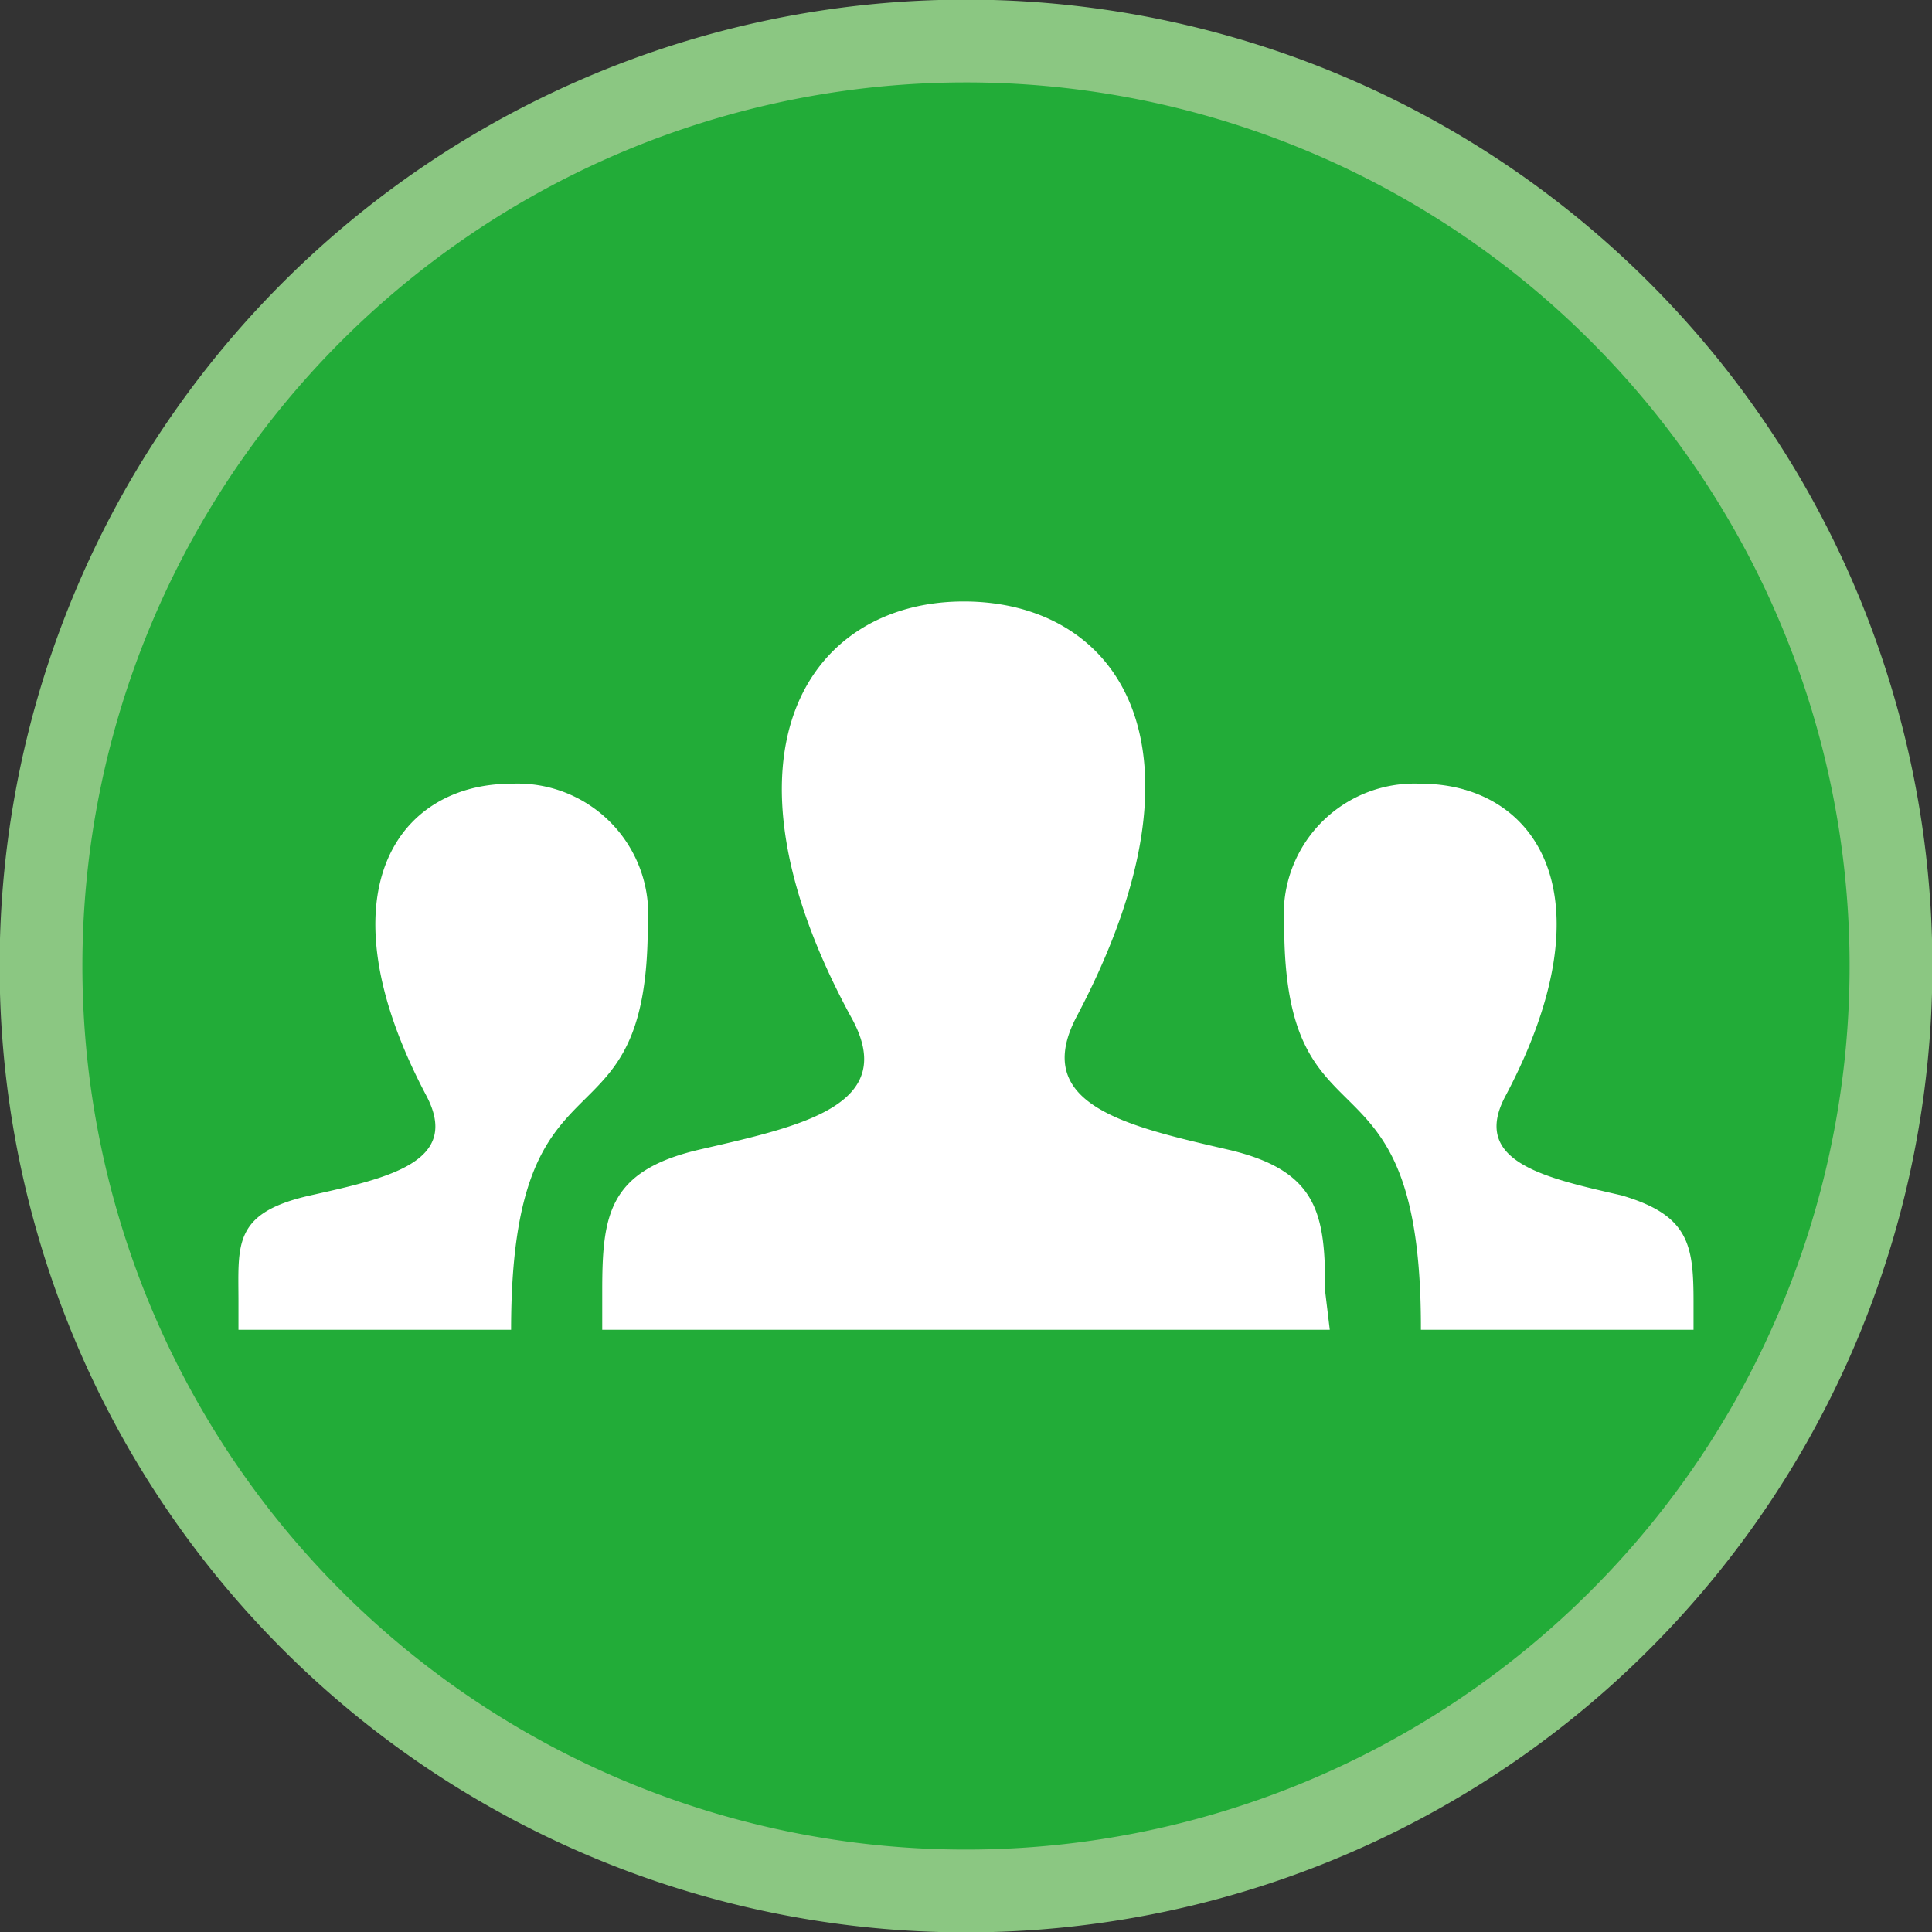 <svg xmlns="http://www.w3.org/2000/svg" width="8.97mm" height="8.97mm" viewBox="0 0 25.44 25.44"><rect x="0" y="0" width="25.44" height="25.44" fill="#333333" stroke="none"/><defs><style>.cls-1{fill:#22ac38;stroke:#8bc782;stroke-miterlimit:10;stroke-width:1.09px;}.cls-2{fill:#fff;}</style></defs><title>top_icon_08</title><g id="レイヤー_2" data-name="レイヤー 2"><g id="レイヤー_2-2" data-name="レイヤー 2"><path class="cls-1" d="M24.9,12.72A12.18,12.18,0,1,1,12.72.54,12.18,12.18,0,0,1,24.9,12.72Z"/><path id="user-29" class="cls-2" d="M17.51,17.51H7.93V17c0-1,.08-1.58,1.27-1.86,1.34-.31,2.67-.58,2-1.76-1.89-3.49-.54-5.46,1.49-5.46s3.37,1.9,1.49,5.46c-.62,1.17.66,1.45,2,1.76,1.19.28,1.27.86,1.27,1.87Zm3.84-1.77c-1-.23-2-.44-1.52-1.32,1.41-2.67.37-4.1-1.12-4.1a1.72,1.72,0,0,0-1.8,1.86c0,3.12,1.81,1.41,1.8,5.33H22.3v-.37C22.3,16.39,22.24,16,21.35,15.74ZM3.14,17.51H6.73c0-3.92,1.8-2.21,1.8-5.33a1.72,1.72,0,0,0-1.8-1.86c-1.49,0-2.53,1.43-1.12,4.1.47.88-.49,1.09-1.52,1.32s-.95.65-.95,1.4Z"/></g></g></svg>